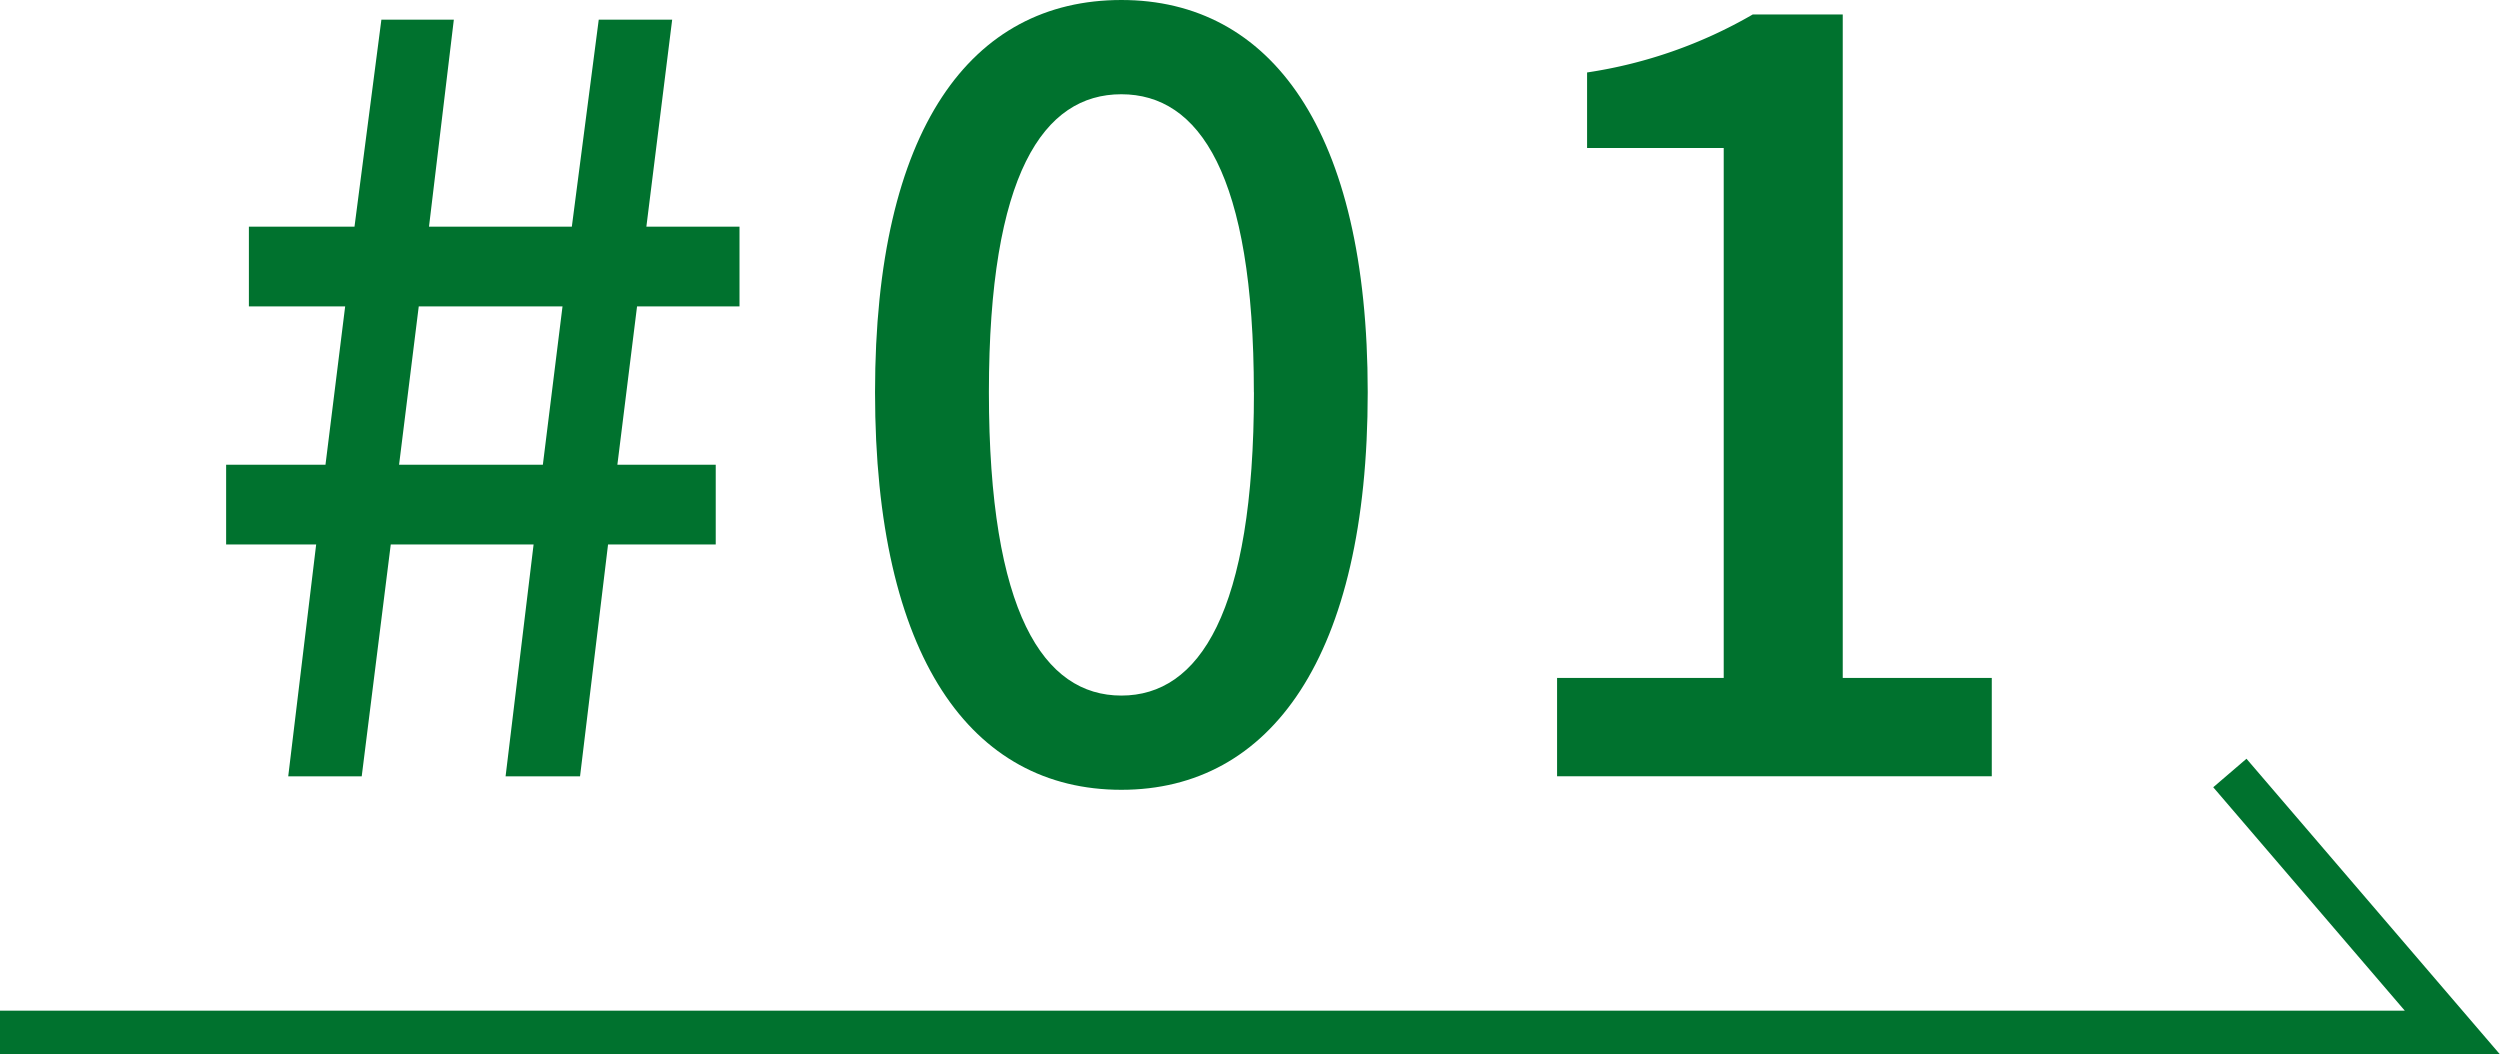 <svg xmlns="http://www.w3.org/2000/svg" xmlns:xlink="http://www.w3.org/1999/xlink" width="133.894" height="56.469" viewBox="0 0 133.894 56.469">
  <defs>
    <clipPath id="clip-path">
      <rect id="長方形_289" data-name="長方形 289" width="133.894" height="56.469" transform="translate(0 0)" fill="none"/>
    </clipPath>
  </defs>
  <g id="グループ_547" data-name="グループ 547" transform="translate(0 0)">
    <path id="パス_1145" data-name="パス 1145" d="M16.933,29.16H12.111V24.891h5.321l1.054-8.481H13.33V12.141h5.656l1.44-11.087h3.88l-1.33,11.087h7.65L32.067,1.054H36L34.618,12.141h4.988V16.41H34.119l-1.054,8.481h5.268V29.16H32.566l-1.5,12.417H27.078l1.5-12.417h-7.65L19.373,41.577H15.437Zm12.141-4.269,1.053-8.481h-7.7l-1.054,8.481Z" fill="#00722e"/>
    <g id="グループ_546" data-name="グループ 546">
      <g id="グループ_545" data-name="グループ 545" clip-path="url(#clip-path)">
        <path id="パス_1146" data-name="パス 1146" d="M46.865,21.01C46.865,6.874,52.02,0,60.058,0c7.983,0,13.194,6.93,13.194,21.01C73.252,35.2,68.041,42.3,60.058,42.3c-8.038,0-13.193-7.1-13.193-21.287m20.289,0c0-11.7-2.938-15.965-7.1-15.965S52.963,9.314,52.963,21.01c0,11.808,2.938,16.243,7.095,16.243s7.1-4.435,7.1-16.243" fill="#00722e"/>
        <path id="パス_1147" data-name="パス 1147" d="M83.393,36.31h8.925V7.927H85V3.881A25.069,25.069,0,0,0,93.871.776h4.822V36.31h7.982v5.266H83.393Z" fill="#00722e"/>
        <path id="パス_1148" data-name="パス 1148" d="M0,55.3H131.344l-11.918-13.9" fill="none" stroke="#00722e" stroke-miterlimit="10" stroke-width="2.345"/>
      </g>
    </g>
  </g>
</svg>
